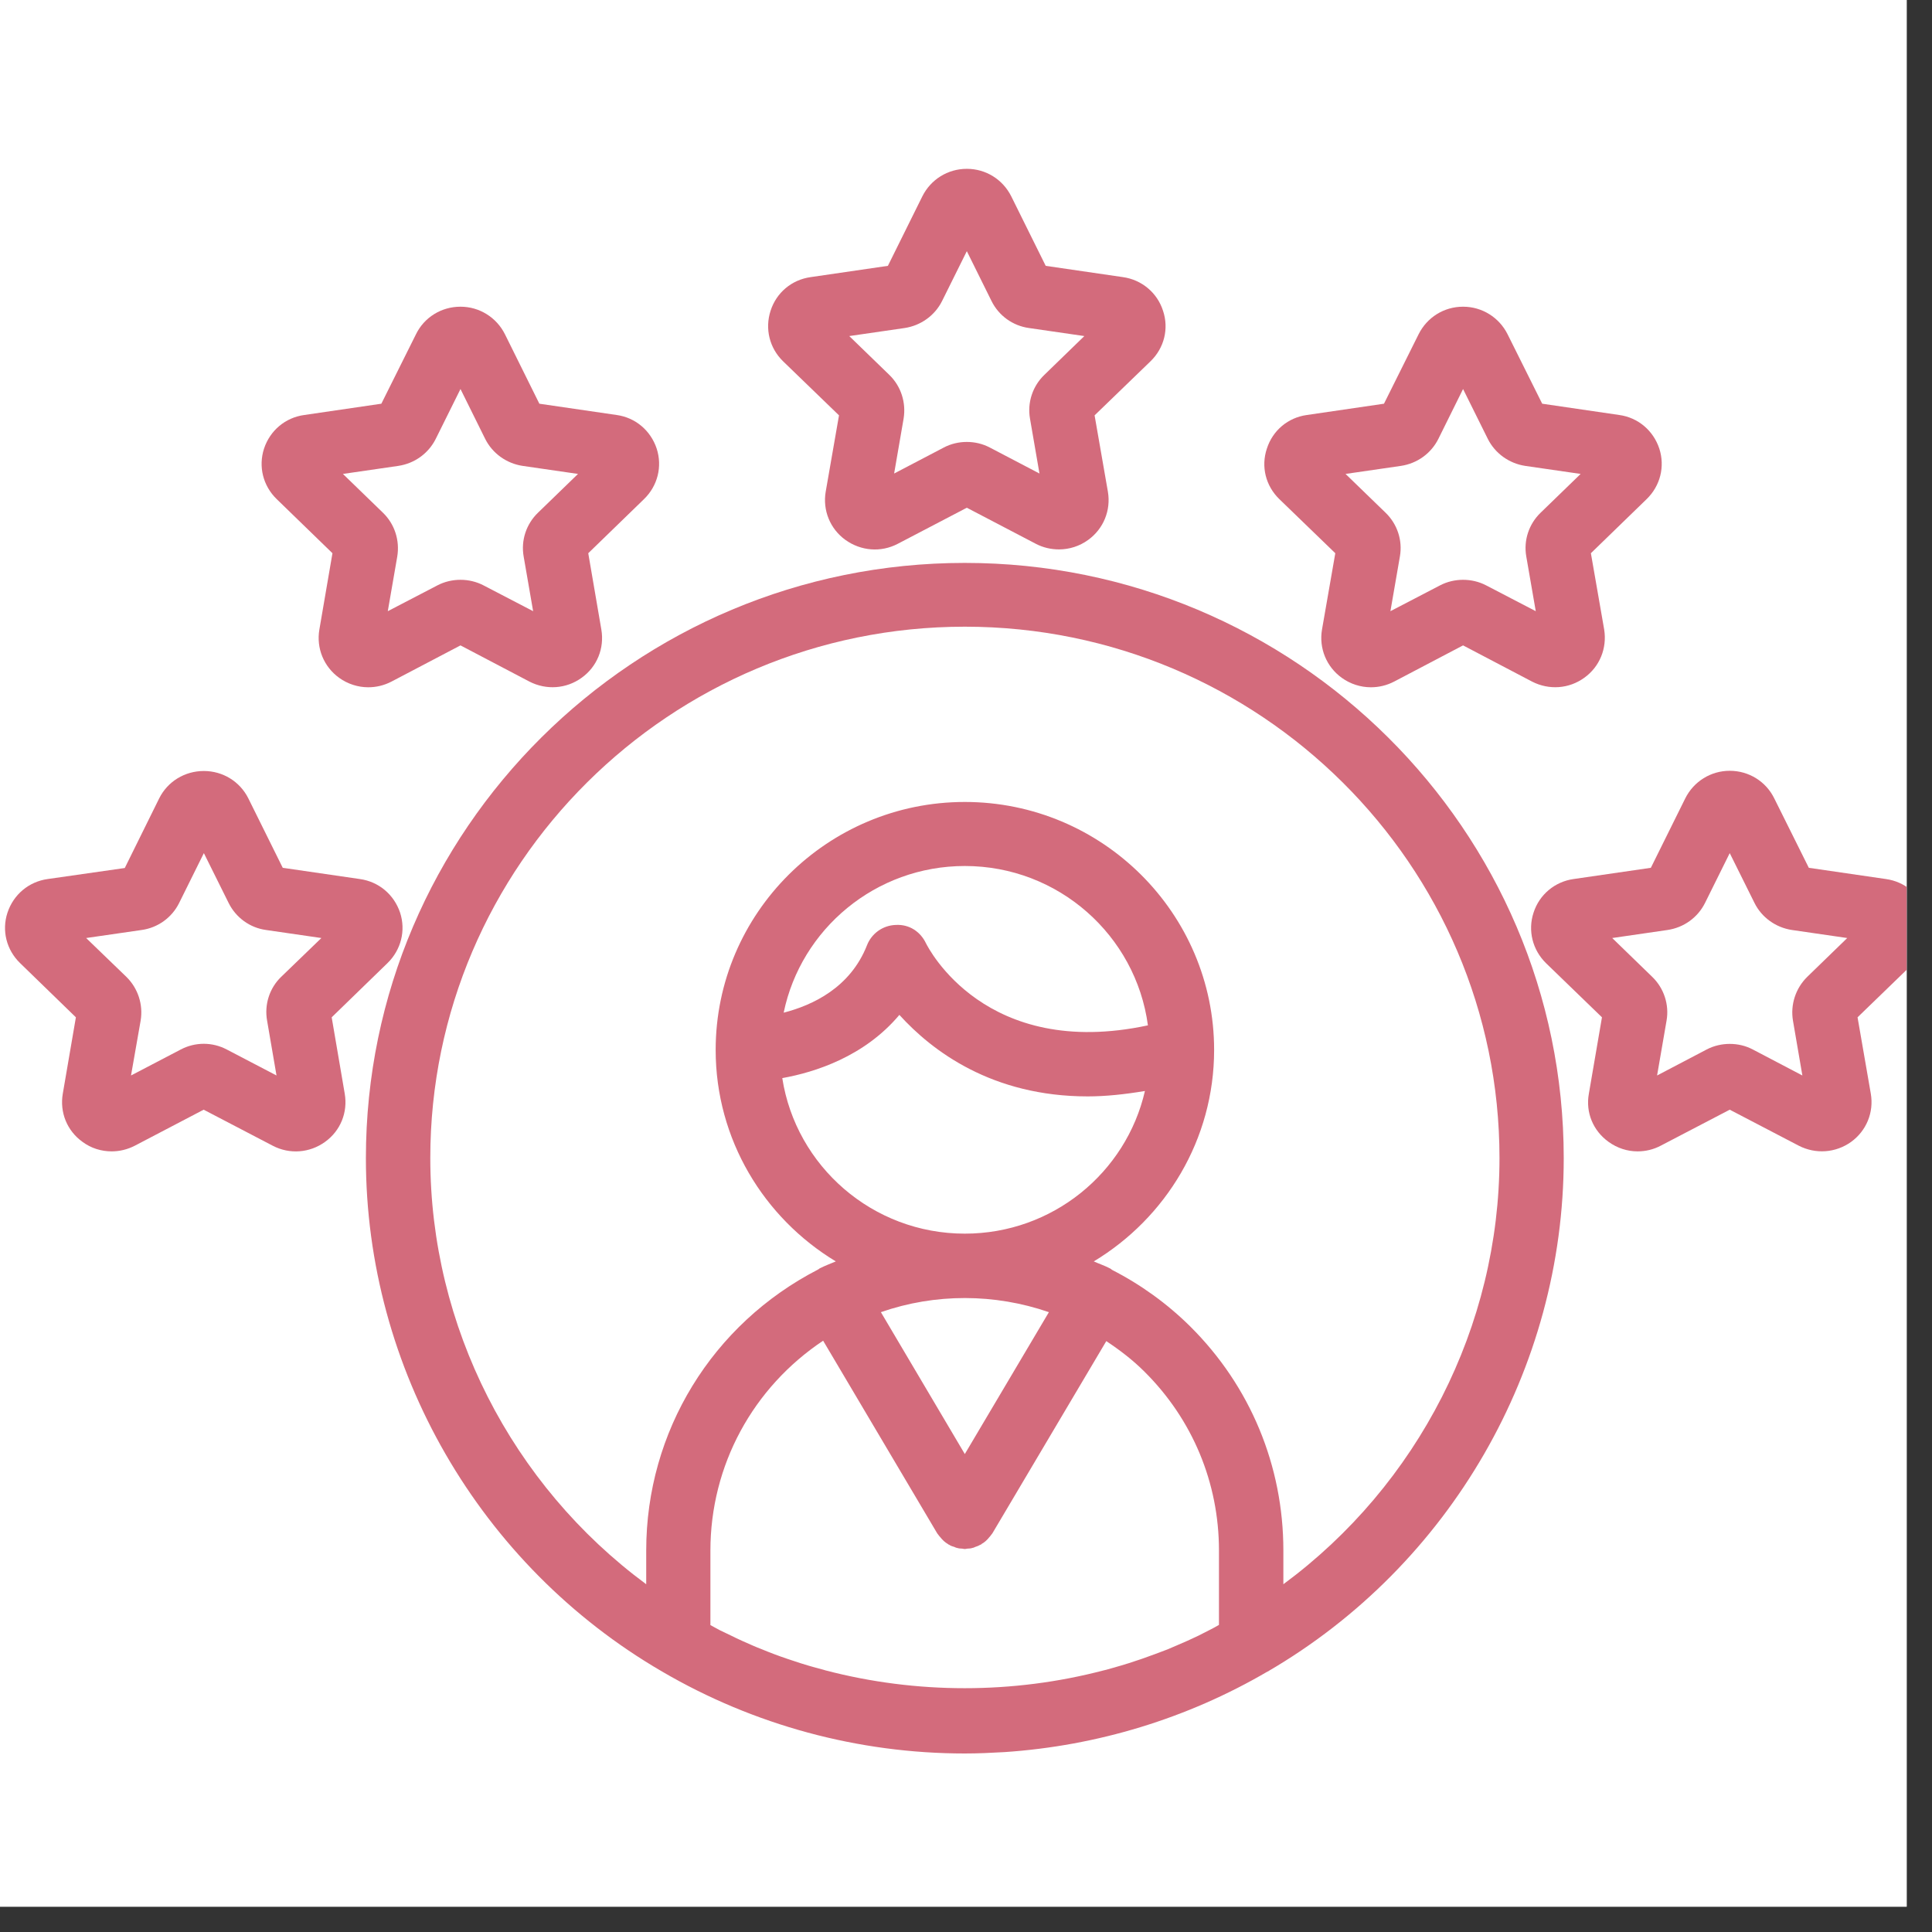 <svg xmlns="http://www.w3.org/2000/svg" xmlns:xlink="http://www.w3.org/1999/xlink" width="50" zoomAndPan="magnify" viewBox="0 0 37.5 37.5" height="50" preserveAspectRatio="xMidYMid meet" version="1.0"><rect x="0" y="0" width="37.5" height="37.5" fill="#333333" stroke="none"/><defs><clipPath id="ad2fd75b86"><path d="M 0 0 L 37.008 0 L 37.008 37.008 L 0 37.008 Z M 0 0 " clip-rule="nonzero"/></clipPath><clipPath id="368f3f9cab"><path d="M 7 10 L 31 10 L 31 34.031 L 7 34.031 Z M 7 10 " clip-rule="nonzero"/></clipPath><clipPath id="c95d667f8e"><path d="M 29 14 L 37.008 14 L 37.008 23 L 29 23 Z M 29 14 " clip-rule="nonzero"/></clipPath><clipPath id="3eb1ef969e"><path d="M 14 3.281 L 23 3.281 L 23 11 L 14 11 Z M 14 3.281 " clip-rule="nonzero"/></clipPath></defs><g clip-path="url(#ad2fd75b86)"><path fill="#ffffff" d="M 0 0 L 37.5 0 L 37.5 37.5 L 0 37.5 Z M 0 0 " fill-opacity="1" fill-rule="nonzero"/><path fill="#ffffff" d="M 0 0 L 37.5 0 L 37.5 37.5 L 0 37.5 Z M 0 0 " fill-opacity="1" fill-rule="nonzero"/></g><g clip-path="url(#368f3f9cab)"><path fill="#d36b7c" d="M 7.102 22.48 C 7.102 26.566 9.305 30.383 12.852 32.445 C 14.629 33.484 16.66 34.035 18.727 34.035 C 18.984 34.035 19.242 34.023 19.5 34.008 C 21.297 33.887 23.047 33.355 24.602 32.445 C 24.602 32.445 24.602 32.445 24.605 32.445 C 28.148 30.383 30.352 26.566 30.352 22.48 C 30.352 16.109 25.137 10.926 18.727 10.926 C 12.316 10.926 7.102 16.105 7.102 22.48 Z M 15.977 26.023 L 18.191 29.762 C 18.199 29.773 18.207 29.781 18.215 29.793 C 18.227 29.809 18.238 29.824 18.25 29.836 C 18.293 29.891 18.344 29.938 18.398 29.969 C 18.406 29.973 18.406 29.977 18.41 29.98 C 18.414 29.98 18.414 29.98 18.418 29.98 C 18.449 30.004 18.488 30.016 18.527 30.027 C 18.539 30.031 18.555 30.043 18.57 30.043 C 18.605 30.055 18.645 30.059 18.68 30.059 C 18.695 30.062 18.711 30.066 18.727 30.066 C 18.742 30.066 18.758 30.062 18.773 30.059 C 18.809 30.059 18.848 30.055 18.883 30.043 C 18.898 30.043 18.914 30.031 18.926 30.027 C 18.965 30.016 19 30 19.035 29.98 C 19.039 29.98 19.039 29.98 19.043 29.98 C 19.047 29.977 19.047 29.973 19.051 29.969 C 19.109 29.938 19.16 29.891 19.203 29.836 C 19.215 29.824 19.227 29.809 19.238 29.793 C 19.246 29.781 19.254 29.773 19.262 29.762 L 21.473 26.031 C 21.738 26.207 21.988 26.398 22.215 26.625 C 23.148 27.551 23.66 28.785 23.66 30.094 L 23.66 31.539 C 23.602 31.574 23.543 31.605 23.48 31.637 C 23.406 31.676 23.332 31.711 23.258 31.75 C 23.121 31.816 22.98 31.879 22.84 31.938 C 22.781 31.961 22.727 31.988 22.668 32.012 C 22.504 32.074 22.34 32.137 22.172 32.195 C 22.133 32.207 22.094 32.223 22.055 32.234 C 21.863 32.301 21.668 32.355 21.473 32.41 C 21.457 32.414 21.441 32.418 21.422 32.422 C 19.664 32.883 17.785 32.883 16.023 32.422 C 16.008 32.418 15.996 32.414 15.984 32.41 C 15.785 32.359 15.586 32.301 15.391 32.234 C 15.355 32.223 15.32 32.211 15.285 32.199 C 15.113 32.141 14.945 32.078 14.777 32.008 C 14.723 31.988 14.668 31.965 14.613 31.941 C 14.469 31.879 14.328 31.816 14.188 31.746 C 14.113 31.711 14.043 31.676 13.969 31.641 C 13.91 31.609 13.848 31.574 13.789 31.543 L 13.789 30.098 C 13.789 28.438 14.617 26.93 15.977 26.023 Z M 17.457 19.699 C 18.094 20.402 19.258 21.281 21.113 21.281 C 21.457 21.281 21.828 21.242 22.223 21.176 C 21.859 22.762 20.43 23.945 18.727 23.945 C 16.934 23.945 15.449 22.633 15.184 20.926 C 15.82 20.812 16.777 20.508 17.457 19.699 Z M 15.211 19.656 C 15.547 18.031 16.996 16.809 18.727 16.809 C 20.543 16.809 22.047 18.156 22.281 19.902 C 19.125 20.578 18.02 18.402 17.973 18.309 C 17.867 18.086 17.652 17.938 17.387 17.953 C 17.137 17.961 16.918 18.117 16.828 18.348 C 16.504 19.172 15.77 19.512 15.211 19.656 Z M 18.727 28.223 L 17.098 25.469 C 18.152 25.102 19.305 25.105 20.359 25.469 Z M 18.727 12.164 C 24.449 12.164 29.105 16.789 29.105 22.477 C 29.105 25.746 27.52 28.824 24.91 30.75 L 24.91 30.094 C 24.91 28.453 24.27 26.906 23.102 25.746 C 22.656 25.305 22.145 24.934 21.578 24.645 C 21.578 24.641 21.574 24.641 21.574 24.637 C 21.57 24.637 21.57 24.637 21.566 24.633 C 21.559 24.629 21.551 24.621 21.539 24.617 C 21.441 24.566 21.336 24.531 21.23 24.484 C 22.629 23.641 23.566 22.117 23.566 20.379 C 23.566 17.727 21.395 15.566 18.727 15.566 C 16.059 15.566 13.891 17.727 13.891 20.379 C 13.891 22.117 14.828 23.641 16.223 24.484 C 16.121 24.527 16.016 24.566 15.914 24.617 C 15.906 24.621 15.895 24.629 15.887 24.637 C 15.883 24.637 15.883 24.637 15.883 24.637 C 15.883 24.637 15.879 24.637 15.879 24.641 C 13.824 25.699 12.543 27.785 12.543 30.094 L 12.543 30.75 C 9.934 28.824 8.352 25.746 8.352 22.477 C 8.352 16.789 13.008 12.164 18.727 12.164 Z M 18.727 12.164 " fill-opacity="1" fill-rule="nonzero"/></g><path fill="#d36b7c" d="M 11.969 8.055 L 10.469 7.836 L 9.801 6.488 C 9.637 6.16 9.305 5.953 8.938 5.953 C 8.566 5.953 8.234 6.16 8.074 6.488 L 7.402 7.836 L 5.906 8.055 C 5.539 8.105 5.242 8.355 5.125 8.707 C 5.012 9.055 5.105 9.43 5.371 9.688 L 6.453 10.738 L 6.199 12.219 C 6.137 12.582 6.285 12.941 6.582 13.156 C 6.75 13.277 6.949 13.34 7.148 13.34 C 7.301 13.34 7.453 13.305 7.598 13.23 L 8.938 12.527 L 10.277 13.23 C 10.605 13.398 10.992 13.371 11.289 13.156 C 11.59 12.941 11.734 12.582 11.672 12.219 L 11.418 10.738 L 12.5 9.688 C 12.766 9.43 12.859 9.055 12.746 8.707 C 12.629 8.355 12.332 8.105 11.969 8.055 Z M 10.441 9.953 C 10.215 10.172 10.109 10.488 10.164 10.801 L 10.348 11.863 L 9.387 11.363 C 9.246 11.289 9.09 11.254 8.938 11.254 C 8.785 11.254 8.629 11.289 8.488 11.363 L 7.527 11.863 L 7.711 10.801 C 7.762 10.488 7.66 10.172 7.434 9.953 L 6.656 9.199 L 7.73 9.043 C 8.047 8.996 8.316 8.801 8.457 8.52 L 8.938 7.551 L 9.418 8.52 C 9.559 8.801 9.832 8.996 10.145 9.043 L 11.219 9.199 Z M 10.441 9.953 " fill-opacity="1" fill-rule="nonzero"/><path fill="#d36b7c" d="M 31.43 8.055 L 29.934 7.836 L 29.262 6.488 C 29.098 6.16 28.766 5.953 28.398 5.953 C 28.027 5.953 27.699 6.16 27.535 6.488 L 26.863 7.836 L 25.367 8.055 C 25 8.105 24.703 8.355 24.59 8.707 C 24.473 9.055 24.566 9.43 24.832 9.688 L 25.918 10.738 L 25.66 12.219 C 25.598 12.582 25.746 12.941 26.043 13.156 C 26.211 13.277 26.41 13.34 26.609 13.34 C 26.762 13.34 26.914 13.305 27.059 13.23 L 28.398 12.527 L 29.738 13.23 C 30.066 13.398 30.453 13.371 30.75 13.156 C 31.051 12.941 31.195 12.582 31.137 12.219 L 30.879 10.738 L 31.961 9.688 C 32.227 9.43 32.32 9.055 32.207 8.707 C 32.09 8.355 31.793 8.105 31.43 8.055 Z M 29.902 9.953 C 29.676 10.172 29.57 10.488 29.625 10.801 L 29.809 11.863 L 28.848 11.363 C 28.707 11.289 28.551 11.254 28.398 11.254 C 28.246 11.254 28.09 11.289 27.949 11.363 L 26.988 11.863 L 27.172 10.801 C 27.227 10.488 27.121 10.172 26.895 9.953 L 26.117 9.199 L 27.191 9.043 C 27.508 8.996 27.777 8.801 27.918 8.52 L 28.398 7.551 L 28.879 8.52 C 29.02 8.801 29.293 8.996 29.605 9.043 L 30.68 9.199 Z M 29.902 9.953 " fill-opacity="1" fill-rule="nonzero"/><path fill="#d36b7c" d="M 4.82 15.496 C 4.656 15.168 4.324 14.965 3.957 14.965 C 3.586 14.965 3.254 15.168 3.09 15.496 L 2.422 16.848 L 0.926 17.062 C 0.559 17.113 0.262 17.363 0.145 17.715 C 0.031 18.062 0.125 18.438 0.391 18.695 L 1.473 19.746 L 1.219 21.227 C 1.156 21.59 1.301 21.949 1.602 22.164 C 1.77 22.289 1.969 22.348 2.168 22.348 C 2.32 22.348 2.473 22.312 2.617 22.238 L 3.953 21.539 L 5.293 22.238 C 5.621 22.41 6.012 22.379 6.309 22.164 C 6.609 21.949 6.754 21.59 6.691 21.227 L 6.438 19.746 L 7.52 18.695 C 7.785 18.438 7.879 18.062 7.766 17.715 C 7.648 17.363 7.352 17.113 6.984 17.062 L 5.488 16.844 Z M 6.238 18.207 L 5.457 18.961 C 5.23 19.18 5.129 19.5 5.184 19.809 L 5.367 20.875 L 4.402 20.371 C 4.121 20.223 3.789 20.223 3.508 20.371 L 2.543 20.875 L 2.73 19.809 C 2.781 19.5 2.68 19.184 2.453 18.961 L 1.672 18.207 L 2.75 18.051 C 3.062 18.008 3.336 17.812 3.477 17.527 L 3.957 16.559 L 4.438 17.527 C 4.578 17.809 4.848 18.008 5.164 18.051 Z M 6.238 18.207 " fill-opacity="1" fill-rule="nonzero"/><g clip-path="url(#c95d667f8e)"><path fill="#d36b7c" d="M 37.383 17.715 C 37.27 17.363 36.973 17.113 36.605 17.062 L 35.109 16.844 L 34.438 15.496 C 34.277 15.168 33.945 14.961 33.574 14.961 C 33.207 14.961 32.875 15.168 32.711 15.496 L 32.043 16.844 L 30.543 17.062 C 30.18 17.113 29.879 17.363 29.766 17.715 C 29.652 18.062 29.746 18.438 30.008 18.695 L 31.094 19.746 L 30.84 21.227 C 30.773 21.59 30.922 21.949 31.223 22.164 C 31.391 22.285 31.586 22.348 31.785 22.348 C 31.941 22.348 32.094 22.312 32.234 22.238 L 33.574 21.539 L 34.914 22.238 C 35.242 22.406 35.629 22.379 35.93 22.164 C 36.227 21.949 36.375 21.59 36.312 21.227 L 36.055 19.746 L 37.141 18.695 C 37.406 18.438 37.5 18.062 37.383 17.711 Z M 35.078 18.961 C 34.852 19.184 34.75 19.5 34.801 19.809 L 34.984 20.875 L 34.023 20.371 C 33.883 20.297 33.73 20.262 33.574 20.262 C 33.422 20.262 33.266 20.297 33.125 20.371 L 32.164 20.875 L 32.348 19.809 C 32.402 19.5 32.297 19.18 32.07 18.961 L 31.293 18.207 L 32.367 18.051 C 32.684 18.004 32.953 17.809 33.094 17.527 L 33.574 16.559 L 34.055 17.527 C 34.195 17.809 34.469 18.004 34.781 18.051 L 35.855 18.207 Z M 35.078 18.961 " fill-opacity="1" fill-rule="nonzero"/></g><g clip-path="url(#3eb1ef969e)"><path fill="#d36b7c" d="M 22.574 6.031 C 22.461 5.68 22.16 5.43 21.797 5.379 L 20.297 5.16 L 19.629 3.812 C 19.465 3.484 19.137 3.277 18.766 3.277 C 18.395 3.277 18.066 3.484 17.902 3.812 L 17.234 5.16 L 15.734 5.379 C 15.367 5.43 15.07 5.68 14.957 6.031 C 14.844 6.379 14.934 6.754 15.199 7.012 L 16.285 8.062 L 16.027 9.543 C 15.965 9.906 16.113 10.266 16.41 10.48 C 16.711 10.695 17.098 10.727 17.426 10.555 L 18.766 9.855 L 20.105 10.555 C 20.246 10.629 20.402 10.664 20.555 10.664 C 20.754 10.664 20.953 10.602 21.121 10.48 C 21.418 10.266 21.566 9.906 21.504 9.543 L 21.246 8.062 L 22.332 7.012 C 22.598 6.754 22.691 6.379 22.574 6.031 Z M 20.27 7.277 C 20.043 7.496 19.938 7.812 19.992 8.125 L 20.176 9.191 L 19.215 8.688 C 19.074 8.613 18.918 8.578 18.766 8.578 C 18.613 8.578 18.457 8.613 18.316 8.688 L 17.355 9.191 L 17.539 8.125 C 17.59 7.812 17.488 7.496 17.262 7.277 L 16.484 6.523 L 17.559 6.367 C 17.871 6.32 18.145 6.125 18.285 5.844 L 18.766 4.875 L 19.246 5.844 C 19.387 6.129 19.66 6.324 19.973 6.367 L 21.047 6.523 Z M 20.27 7.277 " fill-opacity="1" fill-rule="nonzero"/></g></svg>